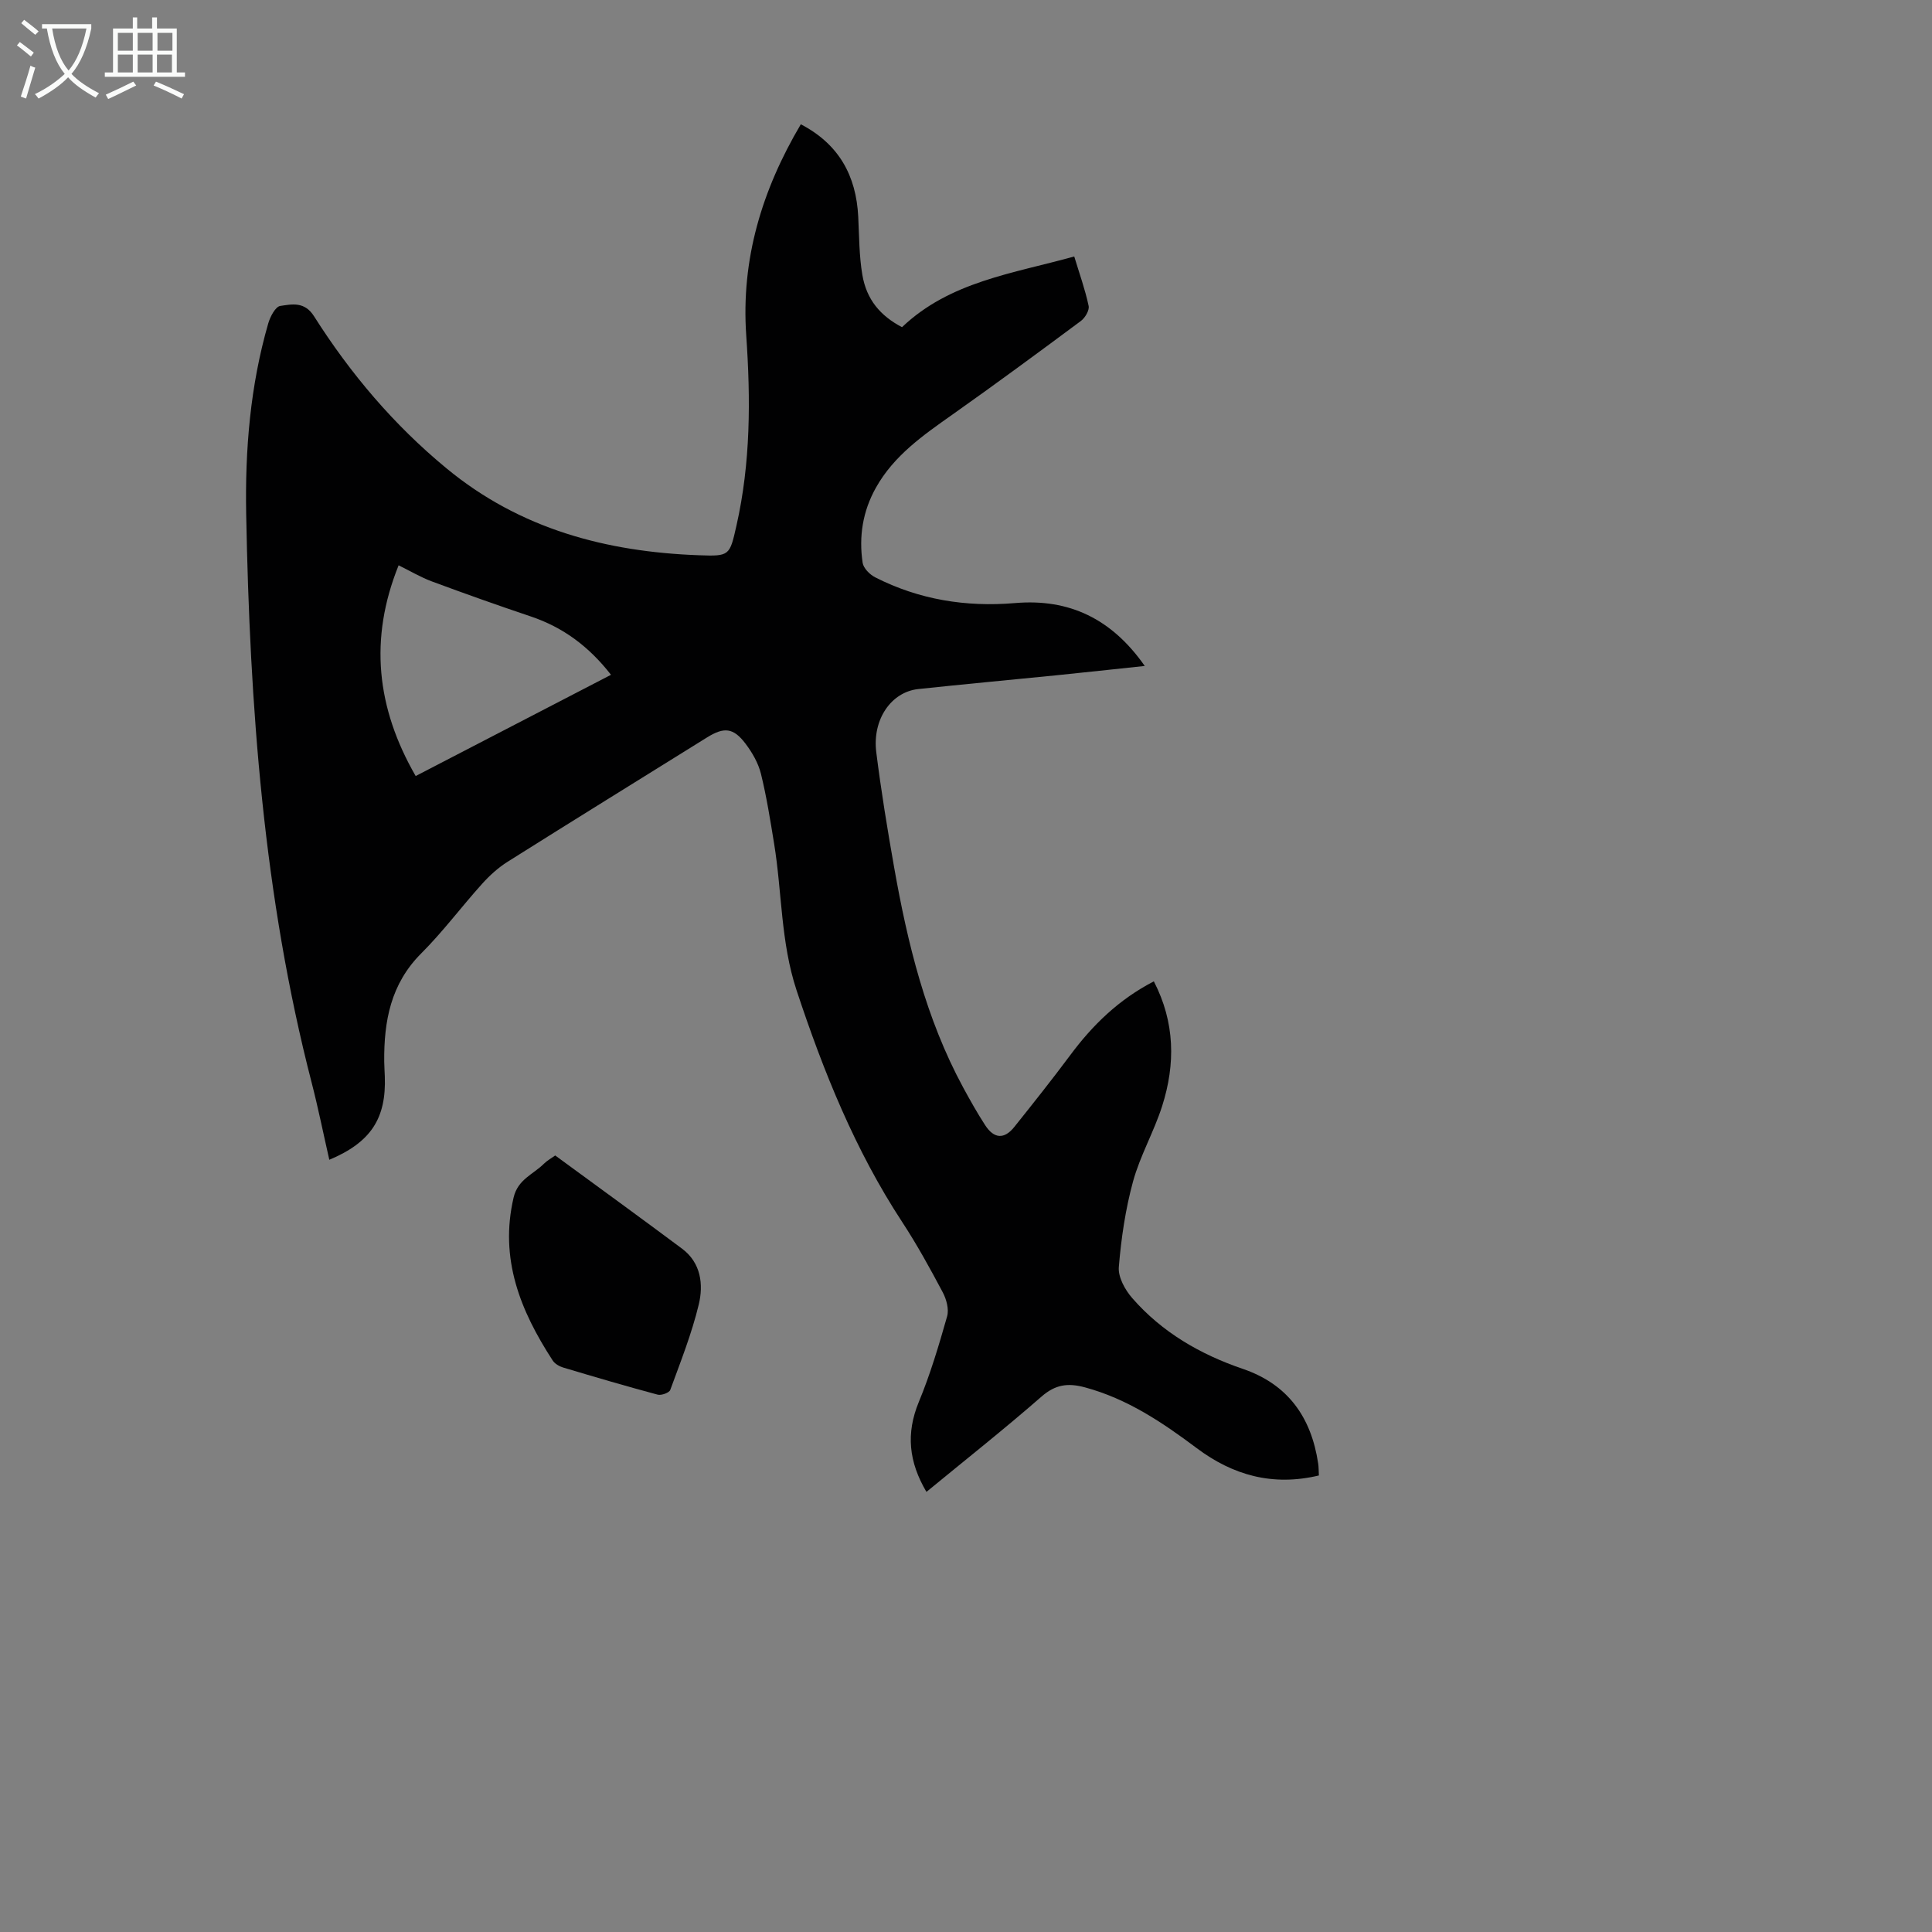 <svg enable-background="new 0 0 400 400" viewBox="0 0 400 400" xmlns="http://www.w3.org/2000/svg"><rect x="0" y="0" width="400" height="400" fill="#808080" stroke="none"/><path d="m273.06 305.48c-9.62 2.3-17.86-.09-25.28-5.65-7.11-5.33-14.36-10.21-23.11-12.58-3.57-.97-6.16-.62-9.06 1.92-7.66 6.69-15.64 13-23.8 19.71-3.65-6.18-4.28-12.08-1.58-18.62 2.38-5.74 4.16-11.74 5.86-17.72.42-1.47-.14-3.53-.9-4.97-2.62-4.93-5.32-9.86-8.38-14.53-9.77-14.9-16.32-31.16-21.89-48.01-3.3-10-3-20.28-4.65-30.38-.79-4.84-1.56-9.71-2.73-14.47-.55-2.2-1.79-4.36-3.18-6.2-2.52-3.33-4.44-3.5-7.98-1.3-13.77 8.57-27.57 17.1-41.29 25.74-1.95 1.23-3.72 2.84-5.27 4.56-4.27 4.74-8.1 9.9-12.6 14.4-6.34 6.33-7.75 14.06-7.67 22.43.01 1.01.09 2.01.12 3.02.33 8.71-2.87 13.67-11.49 17.29-1.22-5.35-2.29-10.67-3.64-15.91-9.99-38.62-12.82-78.07-13.57-117.73-.25-13.32.83-26.62 4.57-39.53.4-1.39 1.49-3.47 2.49-3.61 2.43-.36 5.03-.96 6.99 2.14 7.53 11.88 16.53 22.51 27.45 31.51 15.22 12.55 33.06 17.28 52.29 17.97 6.31.23 6.31.08 7.71-6.11 2.95-13.02 2.95-26.19 2.03-39.4-1.09-15.73 3.22-30.05 11.3-43.72 7.88 4.11 11.47 10.63 11.89 19.17.2 4.01.18 8.07.85 12.01.87 5.12 3.71 8.46 8.21 10.83 9.92-9.46 23-11.11 35.66-14.64 1.1 3.63 2.27 6.88 2.98 10.24.19.9-.73 2.46-1.6 3.11-8.8 6.54-17.62 13.04-26.58 19.37-6.06 4.28-12.12 8.47-15.86 15.15-2.74 4.88-3.56 10.12-2.75 15.55.17 1.12 1.47 2.43 2.58 3 9.11 4.64 18.82 6.2 28.97 5.34 11.23-.96 20.02 3.25 26.86 13.02-6.44.68-12.47 1.34-18.49 1.95-9.46.95-18.93 1.82-28.39 2.83-5.61.6-9.55 6.28-8.71 13.06 1 7.98 2.3 15.93 3.7 23.85 2.79 15.79 6.57 31.3 14.28 45.56 1.44 2.65 2.92 5.29 4.56 7.82 1.85 2.85 3.97 2.97 6.05.36 3.91-4.89 7.81-9.8 11.55-14.82 4.65-6.27 10.09-11.57 17.33-15.31 4.39 8.49 4.49 17.14 1.72 25.82-1.69 5.31-4.56 10.26-6.03 15.62-1.57 5.75-2.45 11.76-2.94 17.71-.17 2.08 1.28 4.71 2.77 6.42 6.17 7.08 14.07 11.65 22.9 14.66 9.38 3.2 14.17 10.05 15.6 19.57.12.71.09 1.49.15 2.5zm-187-144.81c13.64-7.07 26.96-13.97 40.44-20.96-4.57-5.87-9.92-9.83-16.6-12.08-6.87-2.31-13.69-4.73-20.48-7.25-2.34-.87-4.51-2.17-6.89-3.34-6.14 15.23-4.6 29.51 3.53 43.63z" fill="#010102"/><path d="m114.95 239.23c8.84 6.48 17.6 12.83 26.27 19.3 3.91 2.92 4.45 7.41 3.45 11.56-1.45 6.02-3.76 11.84-5.9 17.68-.22.59-1.84 1.18-2.6.98-6.57-1.76-13.1-3.68-19.61-5.63-.79-.24-1.69-.77-2.12-1.43-6.69-10.28-11.08-21.06-8.1-33.77.89-3.77 4.07-4.78 6.27-6.98.69-.68 1.59-1.17 2.34-1.71z" fill="#010102"/><g fill="#fafbfa"><path d="m6.4 11.7c-1-.8-1.9-1.6-2.9-2.3l.6-.7c.9.7 1.9 1.4 2.9 2.2zm-2.1 8.3c.7-2.1 1.4-4.2 2-6.4.2.1.6.3 1 .4-.7 2.3-1.3 4.4-1.9 6.4zm3-12.8c-1.1-.9-2.1-1.7-2.9-2.4l.6-.7c1 .8 2 1.5 3 2.4zm1.4-1.3v-.9h10.2v.9c-.9 4.2-2.3 7.3-4.1 9.4 1.3 1.4 3.2 2.7 5.7 4-.2.2-.4.5-.7.9-2.5-1.4-4.4-2.7-5.7-4.2-1.4 1.5-3.5 3-6.1 4.4 0 0 0 0-.1-.1-.3-.4-.5-.7-.7-.8 2.7-1.3 4.7-2.8 6.2-4.2-1.8-2.2-3-5.3-3.7-9.4zm9.2 0h-7.1c.6 3.8 1.7 6.7 3.4 8.7 1.7-2 2.9-4.8 3.7-8.7z"/><path d="m31.6 3.6h.9v2.3h4.1v9.1h1.7v.9h-16.6v-.9h1.7v-9.1h4.1v-2.3h.9v2.3h3.1v-2.3zm-4 13.3.6.8c-1.9.9-3.8 1.9-5.8 2.8-.2-.3-.3-.6-.5-.9 2-.9 3.9-1.8 5.7-2.7zm-3.2-10.1v3.7h3.1v-3.7zm0 4.5v3.7h3.1v-3.7zm4.1-4.5v3.7h3.1v-3.7zm0 4.5v3.7h3.1v-3.7zm9.1 9.1c-2.1-1.1-4.1-2-5.8-2.7l.5-.8c2.2.9 4.1 1.8 5.8 2.6zm-1.9-13.6h-3.1v3.7h3.1zm-3.2 4.5v3.7h3.1v-3.7z"/></g></svg>